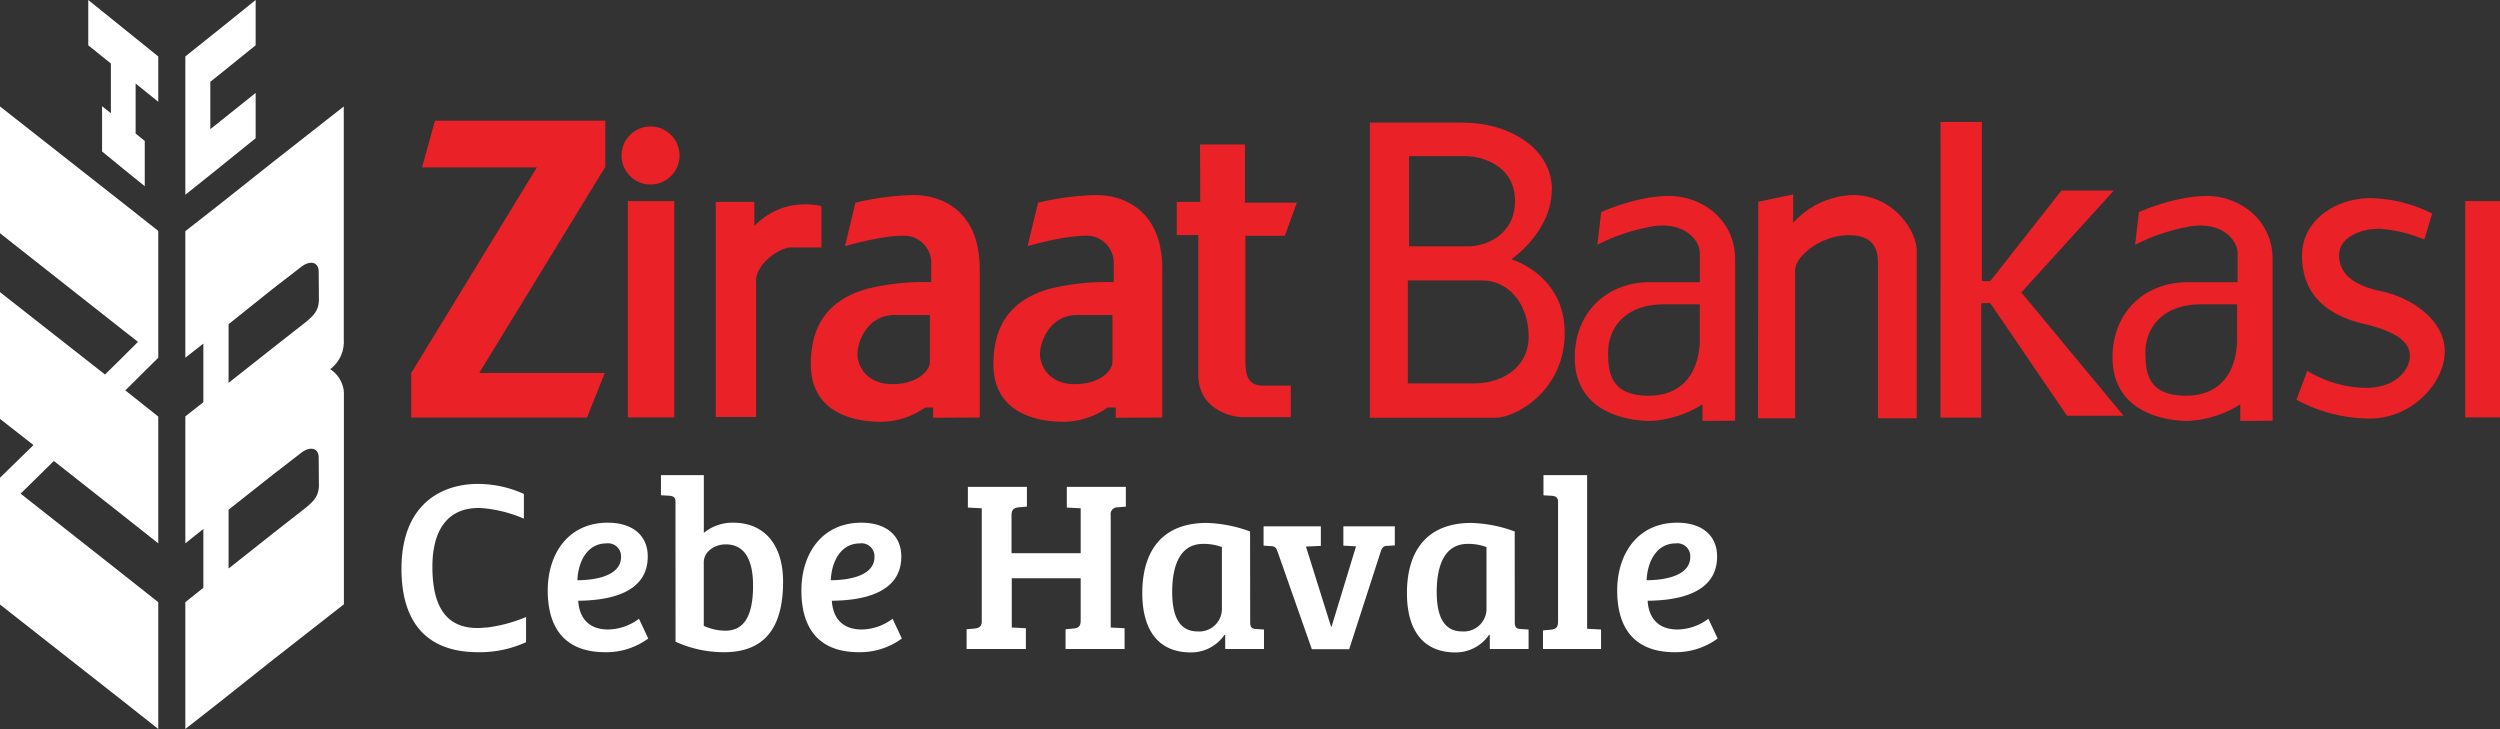 <svg xmlns="http://www.w3.org/2000/svg" viewBox="0 0 416.4 121.42"><rect x="0" y="0" width="416.4" height="121.42" fill="#333333" stroke="none"/><defs><style>.cls-1,.cls-3{fill:#fff;}.cls-1{fill-rule:evenodd;}.cls-2{fill:#ea2127;}</style></defs><title>ziraatbank</title><g id="Layer_2" data-name="Layer 2"><g id="Layer_1-2" data-name="Layer 1"><path class="cls-1" d="M45.57,26.9l-8.82,7-5.88,4.6V59.58l3-2.35V67l-3,2.35V90.5l3-2.4v9.8l-3,2.4v21.12l5.88-4.61,8.82-7,11.71-9.16V65.27A5.06,5.06,0,0,0,55,61.49a5.69,5.69,0,0,0,2.26-4.9V17.73Zm7.55,53.8c0,1.86-.74,2.7-2.36,4l-5.19,4.06-7.5,5.94v-9.8l7.5-5.93,4.51-3.48c1.51-1.23,3-.93,3,.73Zm0-30.92c0,1.86-.74,2.7-2.36,4l-5.19,4.07-7.5,5.92V54L45.57,48l4.51-3.48c1.51-1.23,3-.93,3,.73Z"/><polygon class="cls-1" points="42.58 23.02 42.58 15.48 36.75 20.14 35.03 21.51 35.03 13.62 36.75 12.25 42.58 7.54 42.58 0 36.75 4.7 30.87 9.4 30.87 32.44 36.75 27.73 42.58 23.02"/><polygon class="cls-1" points="14.7 0 14.7 7.54 18.47 10.58 18.47 18.86 17 17.69 17 25.23 20.53 28.12 24.11 31.01 24.11 23.47 22.59 22.24 22.59 13.91 26.36 16.95 26.36 9.4 20.53 4.7 14.7 0"/><polygon class="cls-1" points="0 17.73 0 38.85 20.53 55.02 22.98 56.94 20.53 59.38 17.49 62.38 0 48.66 0 69.77 5.58 74.13 0 79.57 0 100.69 20.53 116.81 26.36 121.42 26.36 100.3 20.53 95.69 3.43 82.22 8.97 76.78 20.53 85.89 26.36 90.5 26.36 69.38 20.87 65.02 26.36 59.58 26.36 38.46 20.53 33.86 0 17.73"/><polygon class="cls-2" points="72.45 20.1 70.29 27.88 89.42 27.88 68.49 62.13 68.49 69.55 97.77 69.55 100.73 62.13 79.81 62.13 100.82 27.79 100.82 20.1 72.45 20.1"/><path class="cls-2" d="M108.35,30.73a4.83,4.83,0,1,0-4.83-4.83,4.83,4.83,0,0,0,4.83,4.83"/><rect class="cls-2" x="104.57" y="33.49" width="7.74" height="36.03"/><rect class="cls-2" x="410.61" y="33.49" width="5.79" height="36.03"/><path class="cls-2" d="M119.21,69.45V33.62h6.44v4A12.09,12.09,0,0,1,131,34.43a12.78,12.78,0,0,1,5.82-.11v6.9h-5.07c-2,0-5.82,2.8-5.82,5.5V69.45Z"/><path class="cls-2" d="M154.88,60.29c0,1.41-2,3.69-6.28,3.69s-5.79-3.06-5.79-5,1.56-6.51,6.19-6.51c4.13,0,5.88,0,5.88,0Zm8.3,9.25V44.8c0-9.67-6.28-12.31-11-12.31a45.51,45.51,0,0,0-9.7,1.27L140.74,41s5.93-1.73,9.51-1.73a4.54,4.54,0,0,1,4.85,4.2V47a39.37,39.37,0,0,0-10.89,1.16c-4.61,1.4-9.16,4.42-9.16,12.5s7.13,9.59,11.6,9.59a12.78,12.78,0,0,0,7.43-2.37h1.34v1.7Z"/><path class="cls-2" d="M185.29,60.29c0,1.41-2,3.69-6.29,3.69s-5.78-3.06-5.78-5,1.57-6.51,6.19-6.51c4.13,0,5.88,0,5.88,0Zm8.3,9.25V44.8c0-9.67-6.28-12.31-11-12.31a45.48,45.48,0,0,0-9.69,1.27L171.15,41s5.92-1.73,9.51-1.73a4.53,4.53,0,0,1,4.84,4.2V47a39.31,39.31,0,0,0-10.88,1.16c-4.61,1.4-9.16,4.42-9.16,12.5s7.13,9.59,11.6,9.59a12.73,12.73,0,0,0,7.42-2.37h1.35v1.7Z"/><path class="cls-2" d="M199.87,24.06h7.49v9.7H216L214,39.28h-6.57V60c0,2.69.48,4.23,3,4.23H215v5.25H207c-2.16,0-7.41-1.48-7.41-7V39.15H196V33.62h3.91Z"/><path class="cls-2" d="M252.34,33.42c0,6-5.26,7.61-7.75,7.61h-9.9V26h9.36c2.63,0,8.29,1.48,8.29,7.47M234.49,46.71h12.36c4.48,0,7.76,4,7.76,9.33s-4.63,7.82-9.05,7.82H234.49Zm24-15.11c0-7-7.3-11.18-14.81-11.18H228.16V69.59h20.9c3.34,0,11.56-4.45,11.56-14.15s-8.89-12.25-8.89-12.25,6.73-4.58,6.73-11.59"/><path class="cls-2" d="M283.11,56.52c0,4.37-2,9.39-8.53,9.39s-6.73-4.18-6.73-7.32,2.07-7.9,9.34-7.9h5.92ZM289,70.07V43.19c0-6.6-5.52-10.55-11-10.55s-11.31,2.69-11.31,2.69l-.63,5.43a32.53,32.53,0,0,1,8.89-3c5.34-1,8.17,2.07,8.17,4.44V47h-8.3c-7.27,0-12.53,5.12-12.53,12.53,0,8.79,8.07,10.58,12.61,10.58a17.83,17.83,0,0,0,8.67-2.77v2.77Z"/><path class="cls-2" d="M372.61,56.52c0,4.37-2,9.39-8.54,9.39s-6.73-4.18-6.73-7.32,2.06-7.9,9.34-7.9h5.93Zm5.92,13.55V43.19c0-6.6-5.52-10.55-10.95-10.55s-11.32,2.69-11.32,2.69l-.63,5.43a32.53,32.53,0,0,1,8.89-3c5.34-1,8.17,2.07,8.17,4.44V47h-8.3c-7.28,0-12.53,5.12-12.53,12.53,0,8.79,8.08,10.58,12.61,10.58a17.83,17.83,0,0,0,8.67-2.77v2.77Z"/><path class="cls-2" d="M292.81,69.67H299V45c0-2.26,4.19-5.82,8.94-5.82s4.85,3.13,4.85,4.85V69.67h6.46V41.76c0-3.12-3.59-9-10.23-9.27a13.82,13.82,0,0,0-10.35,4.64V32.38l-5.82,1.23Z"/><polygon class="cls-2" points="323.21 20.31 330.1 20.31 330.1 46.82 331.5 46.82 343.35 31.74 352.08 31.74 336.67 48.71 353.69 69.24 344.27 69.24 331.5 50.49 329.99 50.49 329.99 69.56 323.2 69.56 323.21 20.31"/><path class="cls-2" d="M403.8,39.9l1.3-4.33A23.92,23.92,0,0,0,394.82,33c-5.56,0-11.4,3.51-11.4,9.61s3.77,9.79,10.24,11.32,7.72,3.5,7.72,5.39S399.49,64.6,394,64.6a19.18,19.18,0,0,1-9.7-2.83l-1.8,4.81a25.9,25.9,0,0,0,12.21,3.14c7,0,12.49-5.92,12.49-11.22s-5.75-9-10.6-10-7-3.05-7-6,3.5-4.4,6.73-4.4a23.65,23.65,0,0,1,7.45,1.79"/><path class="cls-3" d="M107.89,92.7c0,6.26-6.79,7.32-11.58,7.36.16,2.64,1.54,4.79,5,4.79a8.8,8.8,0,0,0,5.12-1.79l1.54,3.29a11.79,11.79,0,0,1-7.15,2.28c-6.91,0-9.59-4.23-9.59-10.28s3.37-11.29,10-11.29C105.25,87.06,107.89,89.09,107.89,92.7ZM101,90.51c-3.25,0-4.71,3.13-4.83,6.13,3,0,7.27-.73,7.27-3.86A2.16,2.16,0,0,0,101,90.51Z"/><path class="cls-3" d="M112.51,83.57c0-.69-.32-.94-1-1l-1.42-.08V79.14h7.14v9.62a7.47,7.47,0,0,1,4.92-1.7c5,0,8.28,3.49,8.28,9.83,0,7.92-3.29,11.74-9.83,11.74a19.29,19.29,0,0,1-8.08-1.75Zm4.71,20.67a8.72,8.72,0,0,0,3.58.81c2.84,0,4.63-2,4.63-7.51,0-3.17-.77-6.87-4.55-6.87-1.87,0-3.66,1.22-3.66,3Z"/><path class="cls-3" d="M150.12,92.7c0,6.26-6.78,7.32-11.57,7.36.16,2.64,1.54,4.79,5,4.79a8.77,8.77,0,0,0,5.12-1.79l1.54,3.29a11.79,11.79,0,0,1-7.15,2.28c-6.9,0-9.58-4.23-9.58-10.28s3.37-11.29,10-11.29C147.48,87.06,150.12,89.09,150.12,92.7Zm-6.9-2.19c-3.25,0-4.72,3.13-4.84,6.13,3,0,7.27-.73,7.27-3.86A2.15,2.15,0,0,0,143.22,90.51Z"/><path class="cls-3" d="M180,96.32H168.52v8.2l2.35.12v3.46H161v-3.29l1.34-.12c.69-.08,1.18-.33,1.18-1.14V84.66l-2.31-.12V81.09h9.83v3.29l-1.35.12c-.77.08-1.21.32-1.21,1.34v6.3H180V84.66l-2.31-.12V81.09h9.83v3.29l-1.35.12A1.12,1.12,0,0,0,185,85.8v18.72l2.31.12v3.46h-9.83v-3.29l1.34-.12c.77-.08,1.18-.33,1.18-1.34Z"/><path class="cls-3" d="M208.23,103.59c0,.89.25,1.14,1,1.18l1.3.08v3.25h-6.46v-2.36l-.12,0a6.75,6.75,0,0,1-5.57,2.93c-5.72,0-8.12-4.07-8.12-9.87,0-7.15,3.41-11.7,10.72-11.7a22.71,22.71,0,0,1,7.23,1.42Zm-4.71-12.47a8.64,8.64,0,0,0-3.13-.53c-3.85,0-5.15,3.62-5.15,8,0,3.37.81,6.58,4.22,6.58a3.78,3.78,0,0,0,4.06-3.53Z"/><path class="cls-3" d="M232.32,87.67v3.17l-1.26.08c-.53,0-.86.2-1.1,1l-5.24,16.21H218.5l-5.68-16.17c-.24-.73-.45-1-1.18-1l-1.18-.08V87.67H220v3.25l-2.48.12,4.19,13.36h.07L225.86,91l-2.11-.12V87.67Z"/><path class="cls-3" d="M252.3,103.59c0,.89.24,1.14,1,1.18l1.3.08v3.25h-6.46v-2.36l-.12,0a6.75,6.75,0,0,1-5.56,2.93c-5.73,0-8.12-4.07-8.12-9.87,0-7.15,3.41-11.7,10.72-11.7a22.8,22.8,0,0,1,7.23,1.42Zm-4.71-12.47a8.64,8.64,0,0,0-3.13-.53c-3.86,0-5.16,3.62-5.16,8,0,3.37.81,6.58,4.22,6.58a3.79,3.79,0,0,0,4.07-3.53Z"/><path class="cls-3" d="M264.35,104.73l2.32.12v3.25H257V105l1.33-.12c.73-.08,1.18-.33,1.18-1.3v-20c0-.74-.4-.94-1-1l-1.43-.08V79.14h7.27Z"/><path class="cls-3" d="M286,92.7c0,6.26-6.78,7.32-11.57,7.36.16,2.64,1.54,4.79,5,4.79a8.77,8.77,0,0,0,5.12-1.79l1.54,3.29a11.78,11.78,0,0,1-7.14,2.28c-6.91,0-9.59-4.23-9.59-10.28s3.37-11.29,10-11.29C283.36,87.06,286,89.09,286,92.7Zm-6.9-2.19c-3.25,0-4.71,3.13-4.84,6.13,3,0,7.27-.73,7.27-3.86A2.15,2.15,0,0,0,279.1,90.51Z"/><path class="cls-3" d="M87.69,102.74a24.49,24.49,0,0,1-6.6,1.78h0c-.42,0-.85.08-1.31.08-5.64.12-7.76-3.82-7.76-10.2,0-6.13,2.56-9.79,7.68-9.79A13.71,13.71,0,0,1,81,84.7a22.06,22.06,0,0,1,6.26,1.69V82.27a18.64,18.64,0,0,0-7.64-1.67c-6.25,0-12.75,3.53-12.75,14.14,0,9.26,4.51,13.89,12.75,13.89a18.49,18.49,0,0,0,8-1.67v-4.22Z"/></g></g></svg>